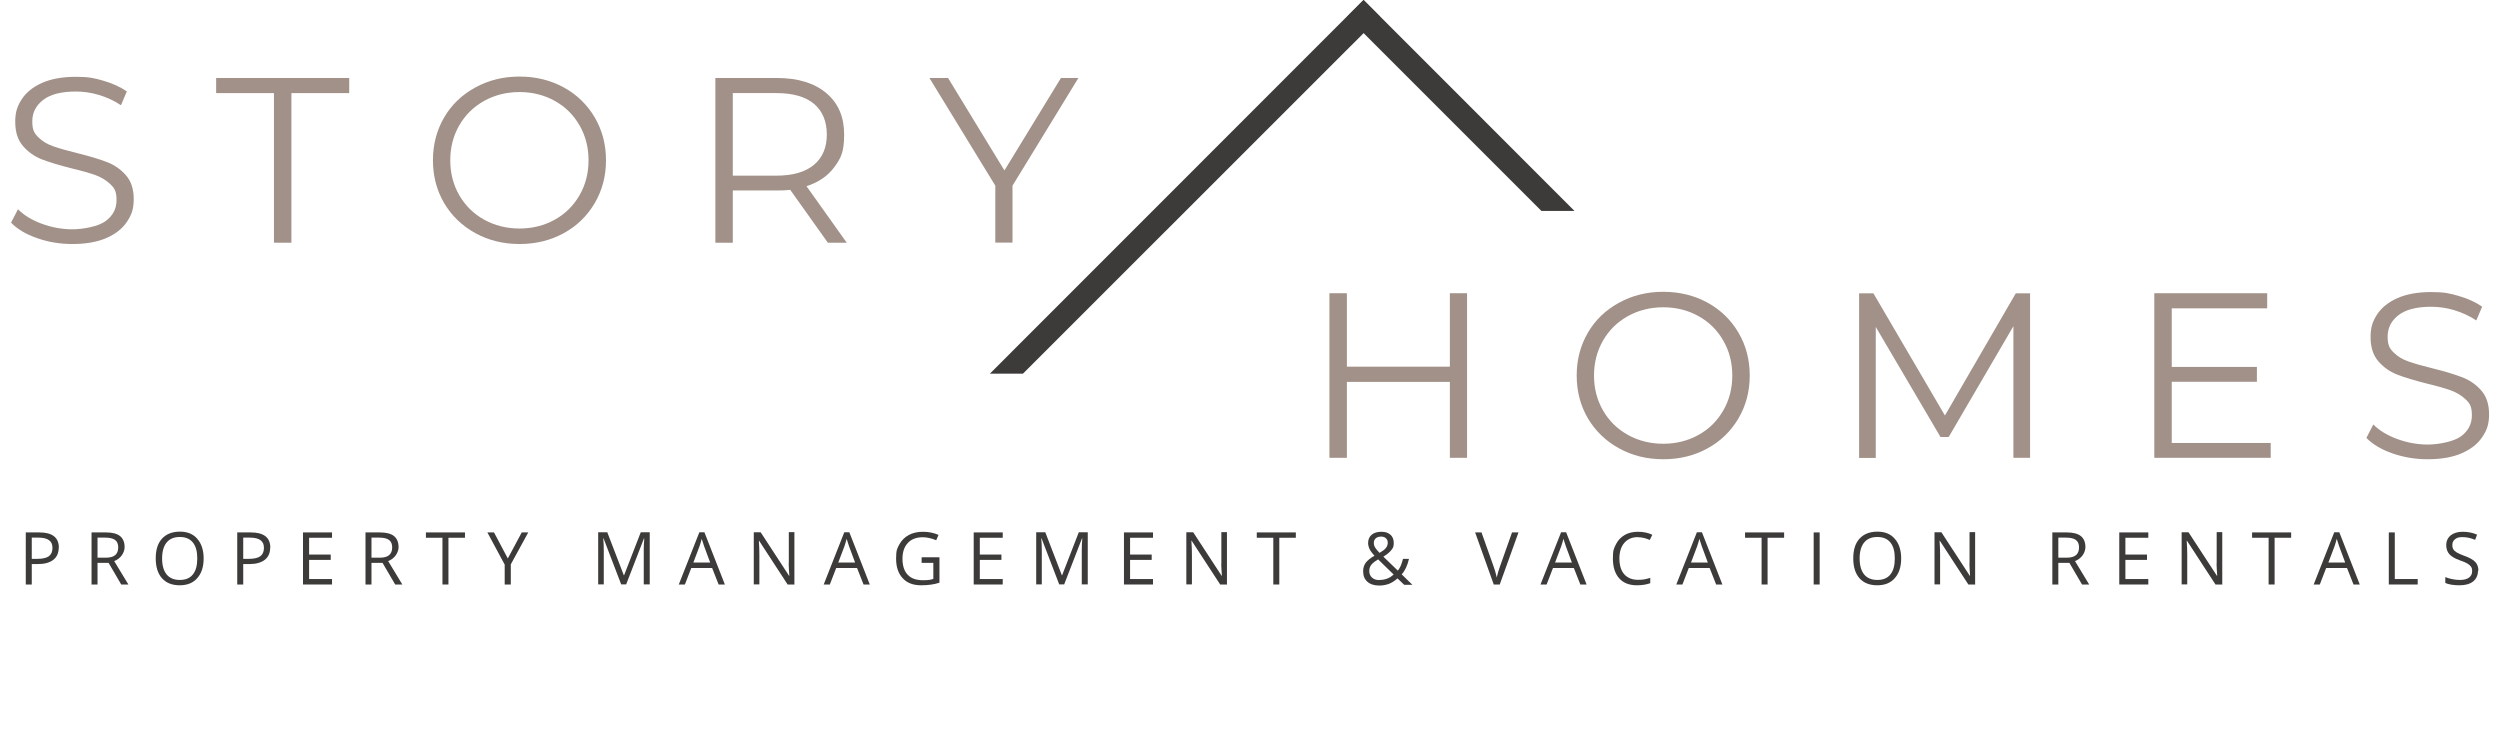 <?xml version="1.0" encoding="UTF-8"?> <svg xmlns="http://www.w3.org/2000/svg" id="_Слой_1" data-name="Слой_1" version="1.1" viewBox="0 0 1920 580"><defs><style> .st0 { fill: #3d3b3a; } .st1 { fill: #a19188; } </style></defs><polygon class="st0" points="785.6 287 1059.9 12.8 1047.1 0 760.2 287 785.6 287"></polygon><path class="st1" d="M1126.7,225.2v126.4h-13.2v-58.3h-79.1v58.3h-13.4v-126.4h13.4v56.4h79.1v-56.4h13.2Z"></path><path class="st1" d="M1277.4,352.7c-12.5,0-23.9-2.8-34-8.4-10.2-5.6-18.1-13.3-23.9-23-5.7-9.8-8.6-20.7-8.6-32.9s2.9-23.1,8.6-32.9c5.7-9.8,13.7-17.4,23.9-23,10.2-5.6,21.5-8.4,34-8.4s23.8,2.8,33.9,8.3c10.1,5.5,18,13.2,23.8,23,5.8,9.8,8.7,20.8,8.7,33s-2.9,23.1-8.7,33c-5.8,9.8-13.7,17.5-23.8,23-10.1,5.5-21.3,8.3-33.9,8.3ZM1277.4,340.8c10,0,19-2.3,27.1-6.8,8.1-4.5,14.4-10.8,19-18.8,4.6-8,6.9-16.9,6.9-26.8s-2.3-18.8-6.9-26.8c-4.6-8-10.9-14.3-19-18.8-8.1-4.5-17.1-6.8-27.1-6.8s-19.1,2.3-27.2,6.8c-8.1,4.5-14.5,10.8-19.1,18.8-4.6,8-6.9,17-6.9,26.8s2.3,18.8,6.9,26.8c4.6,8,11,14.3,19.1,18.8,8.1,4.5,17.2,6.8,27.2,6.8Z"></path><path class="st1" d="M1559.1,225.2v126.4h-12.8v-101.1l-49.7,85.1h-6.3l-49.7-84.5v100.6h-12.8v-126.4h11l54.9,93.8,54.4-93.8h11Z"></path><path class="st1" d="M1743.9,340v11.6h-89.4v-126.4h86.7v11.6h-73.3v45h65.4v11.4h-65.4v47h76Z"></path><path class="st1" d="M1864.4,352.7c-9.4,0-18.4-1.5-27-4.5-8.6-3-15.3-7-20-11.9l5.3-10.3c4.6,4.6,10.6,8.3,18.2,11.1,7.6,2.8,15.4,4.3,23.5,4.3s19.8-2.1,25.5-6.2c5.7-4.2,8.5-9.5,8.5-16.2s-1.5-9.1-4.6-12.1c-3.1-3-6.8-5.3-11.3-7-4.4-1.6-10.6-3.4-18.6-5.3-9.5-2.4-17.1-4.7-22.8-6.9-5.7-2.2-10.5-5.6-14.5-10.2-4-4.6-6-10.8-6-18.6s1.7-12.2,5-17.4c3.4-5.2,8.6-9.4,15.5-12.5,7-3.1,15.7-4.7,26-4.7s14.3,1,21.2,3c6.9,2,12.9,4.7,18,8.2l-4.5,10.6c-5.3-3.5-11-6.1-17-7.9-6-1.8-11.9-2.6-17.7-2.6-11.1,0-19.4,2.1-25,6.4-5.6,4.3-8.4,9.8-8.4,16.5s1.5,9.1,4.6,12.2c3.1,3.1,6.9,5.4,11.6,7,4.6,1.6,10.9,3.4,18.7,5.3,9.3,2.3,16.8,4.6,22.5,6.8,5.7,2.2,10.6,5.6,14.5,10.1,4,4.5,6,10.6,6,18.3s-1.7,12.2-5.2,17.4c-3.4,5.2-8.7,9.4-15.8,12.5-7.1,3.1-15.8,4.6-26.2,4.6Z"></path><polygon class="st0" points="1196.5 162 1209.2 162 1047.3 0 1034.6 12.8 1183.8 162 1196.5 162"></polygon><path class="st1" d="M55.5,187.4c-9.4,0-18.4-1.5-27-4.5-8.6-3-15.3-7-20-11.9l5.3-10.3c4.6,4.6,10.6,8.3,18.2,11.1,7.6,2.8,15.4,4.3,23.5,4.3s19.8-2.1,25.5-6.2c5.7-4.2,8.5-9.5,8.5-16.2s-1.5-9.1-4.6-12.1c-3.1-3-6.8-5.3-11.3-7-4.4-1.6-10.6-3.4-18.6-5.3-9.5-2.4-17.1-4.7-22.8-6.9-5.7-2.2-10.5-5.6-14.5-10.2-4-4.6-6-10.8-6-18.6s1.7-12.2,5-17.4c3.4-5.2,8.6-9.4,15.5-12.5,7-3.1,15.7-4.7,26-4.7s14.3,1,21.2,3c6.9,2,12.9,4.7,18,8.2l-4.5,10.6c-5.3-3.5-11-6.1-17-7.9-6-1.8-11.9-2.6-17.7-2.6-11.1,0-19.4,2.1-25,6.4-5.6,4.3-8.4,9.8-8.4,16.5s1.5,9.1,4.6,12.2c3.1,3.1,6.9,5.4,11.6,7,4.6,1.6,10.9,3.4,18.7,5.3,9.3,2.3,16.8,4.6,22.5,6.8,5.7,2.2,10.6,5.6,14.5,10.1,4,4.5,6,10.6,6,18.3s-1.7,12.2-5.2,17.4c-3.4,5.2-8.7,9.4-15.8,12.5-7.1,3.1-15.8,4.6-26.2,4.6Z"></path><path class="st1" d="M210.4,71.5h-44.4v-11.6h102.2v11.6h-44.4v114.9h-13.4v-114.9Z"></path><path class="st1" d="M399,187.4c-12.5,0-23.9-2.8-34-8.4-10.2-5.6-18.1-13.3-23.9-23-5.7-9.8-8.6-20.7-8.6-32.9s2.9-23.1,8.6-32.9c5.7-9.8,13.7-17.4,23.9-23,10.2-5.6,21.5-8.4,34-8.4s23.8,2.8,33.9,8.3c10.1,5.5,18,13.2,23.8,23,5.8,9.8,8.7,20.8,8.7,33s-2.9,23.1-8.7,33c-5.8,9.8-13.7,17.5-23.8,23-10.1,5.5-21.3,8.3-33.9,8.3ZM399,175.5c10,0,19-2.3,27.1-6.8,8.1-4.5,14.4-10.8,19-18.8,4.6-8,6.9-16.9,6.9-26.8s-2.3-18.8-6.9-26.8c-4.6-8-10.9-14.3-19-18.8-8.1-4.5-17.1-6.8-27.1-6.8s-19.1,2.3-27.2,6.8c-8.1,4.5-14.5,10.8-19.1,18.8-4.6,8-6.9,17-6.9,26.8s2.3,18.8,6.9,26.8c4.6,8,11,14.3,19.1,18.8,8.1,4.5,17.2,6.8,27.2,6.8Z"></path><path class="st1" d="M635.8,186.4l-28.9-40.6c-3.3.4-6.6.5-10.1.5h-34v40.1h-13.4V59.9h47.3c16.1,0,28.8,3.9,37.9,11.6,9.2,7.7,13.7,18.3,13.7,31.8s-2.5,18.2-7.5,25c-5,6.8-12.1,11.7-21.4,14.7l30.9,43.4h-14.6ZM596.4,134.9c12.5,0,22.1-2.8,28.7-8.3s9.9-13.3,9.9-23.3-3.3-18.1-9.9-23.6c-6.6-5.5-16.2-8.2-28.7-8.2h-33.6v63.4h33.6Z"></path><path class="st1" d="M777.6,142.6v43.7h-13.2v-43.7l-50.6-82.7h14.3l43.3,71,43.4-71h13.4l-50.6,82.7Z"></path><path class="st0" d="M45.1,420.6c0,4-1.4,7.2-4.1,9.3-2.8,2.2-6.7,3.3-11.9,3.3h-4.7v15.7h-4.6v-40h10.4c10,0,15,3.9,15,11.7ZM24.4,429.2h4.2c4.1,0,7.1-.7,8.9-2,1.8-1.3,2.8-3.5,2.8-6.4s-.9-4.6-2.6-5.9c-1.7-1.3-4.4-2-8.1-2h-5.2v16.3Z"></path><path class="st0" d="M74.9,432.3v16.6h-4.6v-40h11c4.9,0,8.5.9,10.9,2.8,2.3,1.9,3.5,4.7,3.5,8.5s-2.7,8.8-8,10.7l10.9,18h-5.5l-9.7-16.6h-8.4ZM74.9,428.3h6.4c3.3,0,5.7-.7,7.2-2,1.5-1.3,2.3-3.3,2.3-5.9s-.8-4.5-2.4-5.7c-1.6-1.2-4.1-1.8-7.5-1.8h-6v15.3Z"></path><path class="st0" d="M156.4,428.9c0,6.4-1.6,11.4-4.9,15.1-3.2,3.7-7.7,5.5-13.5,5.5s-10.4-1.8-13.6-5.4c-3.2-3.6-4.8-8.7-4.8-15.3s1.6-11.6,4.8-15.1,7.8-5.4,13.7-5.4,10.2,1.8,13.4,5.5c3.2,3.6,4.9,8.7,4.9,15.1ZM124.5,428.9c0,5.4,1.2,9.5,3.5,12.3,2.3,2.8,5.7,4.2,10.1,4.2s7.8-1.4,10-4.2c2.3-2.8,3.4-6.9,3.4-12.3s-1.1-9.5-3.4-12.3c-2.3-2.8-5.6-4.2-10-4.2s-7.8,1.4-10.1,4.2c-2.3,2.8-3.5,6.9-3.5,12.2Z"></path><path class="st0" d="M207.5,420.6c0,4-1.4,7.2-4.1,9.3-2.8,2.2-6.7,3.3-11.9,3.3h-4.7v15.7h-4.6v-40h10.4c10,0,15,3.9,15,11.7ZM186.8,429.2h4.2c4.1,0,7.1-.7,8.9-2,1.8-1.3,2.8-3.5,2.8-6.4s-.9-4.6-2.6-5.9c-1.7-1.3-4.4-2-8.1-2h-5.2v16.3Z"></path><path class="st0" d="M255,448.9h-22.3v-40h22.3v4.1h-17.6v12.9h16.6v4.1h-16.6v14.7h17.6v4.2Z"></path><path class="st0" d="M285.3,432.3v16.6h-4.6v-40h11c4.9,0,8.5.9,10.9,2.8,2.3,1.9,3.5,4.7,3.5,8.5s-2.7,8.8-8,10.7l10.9,18h-5.5l-9.7-16.6h-8.4ZM285.3,428.3h6.4c3.3,0,5.7-.7,7.2-2,1.5-1.3,2.3-3.3,2.3-5.9s-.8-4.5-2.4-5.7c-1.6-1.2-4.1-1.8-7.5-1.8h-6v15.3Z"></path><path class="st0" d="M344.4,448.9h-4.6v-35.9h-12.7v-4.1h30v4.1h-12.7v35.9Z"></path><path class="st0" d="M390,428.9l10.7-20h5l-13.4,24.5v15.5h-4.7v-15.3l-13.3-24.7h5.1l10.6,20Z"></path><path class="st0" d="M477.1,448.9l-13.6-35.5h-.2c.3,2.8.4,6.2.4,10v25.4h-4.3v-40h7l12.7,33h.2l12.8-33h6.9v40h-4.6v-25.8c0-3,.1-6.2.4-9.6h-.2l-13.7,35.4h-3.8Z"></path><path class="st0" d="M551.9,448.9l-5-12.7h-16l-4.9,12.7h-4.7l15.8-40.1h3.9l15.7,40.1h-4.8ZM545.4,432l-4.6-12.4c-.6-1.6-1.2-3.5-1.9-5.8-.4,1.8-1,3.7-1.7,5.8l-4.7,12.4h12.9Z"></path><path class="st0" d="M610.2,448.9h-5.3l-21.9-33.6h-.2c.3,3.9.4,7.6.4,10.8v22.7h-4.3v-40h5.3l21.8,33.4h.2c0-.5-.1-2.1-.3-4.8s-.2-4.6-.1-5.7v-23h4.3v40Z"></path><path class="st0" d="M663.2,448.9l-5-12.7h-16l-4.9,12.7h-4.7l15.8-40.1h3.9l15.7,40.1h-4.8ZM656.7,432l-4.6-12.4c-.6-1.6-1.2-3.5-1.9-5.8-.4,1.8-1,3.7-1.7,5.8l-4.7,12.4h12.9Z"></path><path class="st0" d="M707.9,428h13.6v19.5c-2.1.7-4.3,1.2-6.5,1.5-2.2.3-4.7.5-7.6.5-6.1,0-10.8-1.8-14.1-5.4-3.4-3.6-5.1-8.6-5.1-15.1s.8-7.8,2.5-10.9c1.7-3.1,4.1-5.5,7.2-7.2,3.1-1.7,6.8-2.5,11-2.5s8.3.8,11.9,2.4l-1.8,4.1c-3.6-1.5-7.1-2.3-10.4-2.3-4.9,0-8.7,1.5-11.4,4.4-2.7,2.9-4.1,6.9-4.1,12.1s1.3,9.5,4,12.3c2.6,2.8,6.5,4.2,11.6,4.2s5.5-.3,8.1-1v-12.3h-9v-4.2Z"></path><path class="st0" d="M770.1,448.9h-22.3v-40h22.3v4.1h-17.6v12.9h16.6v4.1h-16.6v14.7h17.6v4.2Z"></path><path class="st0" d="M813.5,448.9l-13.6-35.5h-.2c.3,2.8.4,6.2.4,10v25.4h-4.3v-40h7l12.7,33h.2l12.8-33h6.9v40h-4.6v-25.8c0-3,.1-6.2.4-9.6h-.2l-13.7,35.4h-3.8Z"></path><path class="st0" d="M885.5,448.9h-22.3v-40h22.3v4.1h-17.6v12.9h16.6v4.1h-16.6v14.7h17.6v4.2Z"></path><path class="st0" d="M942.4,448.9h-5.3l-21.9-33.6h-.2c.3,3.9.4,7.6.4,10.8v22.7h-4.3v-40h5.3l21.8,33.4h.2c0-.5-.1-2.1-.3-4.8s-.2-4.6-.1-5.7v-23h4.3v40Z"></path><path class="st0" d="M982.5,448.9h-4.6v-35.9h-12.7v-4.1h30v4.1h-12.7v35.9Z"></path><path class="st0" d="M1055.1,416.9c0,1.3.3,2.5,1,3.6.7,1.1,1.8,2.5,3.4,4.1,2.4-1.4,4-2.6,4.9-3.8.9-1.2,1.4-2.5,1.4-4s-.5-2.6-1.4-3.4c-.9-.9-2.2-1.3-3.8-1.3s-2.9.4-4,1.3c-1,.9-1.5,2.1-1.5,3.5ZM1059.4,445.4c4.4,0,8-1.4,10.9-4.2l-11.9-11.6c-2,1.2-3.5,2.3-4.3,3.1-.8.8-1.5,1.7-1.9,2.6-.4.9-.6,2-.6,3.2,0,2.1.7,3.8,2.1,5.1s3.3,1.9,5.6,1.9ZM1046.9,438.6c0-2.4.6-4.4,1.9-6.3,1.3-1.8,3.6-3.7,6.8-5.5-1.5-1.7-2.6-3-3.1-3.9-.6-.9-1-1.8-1.3-2.8-.3-1-.5-2-.5-3,0-2.7.9-4.9,2.7-6.4,1.8-1.5,4.3-2.3,7.5-2.3s5.3.8,7,2.3c1.7,1.5,2.5,3.6,2.5,6.4s-.6,3.8-1.9,5.4c-1.2,1.6-3.3,3.3-6.1,5l11.1,10.7c1-1.1,1.8-2.5,2.4-4,.6-1.5,1.1-3.2,1.6-5h4.6c-1.2,5.2-3.1,9.2-5.6,11.9l8.2,8h-6.3l-5.1-4.9c-2.2,1.9-4.3,3.3-6.6,4.2-2.2.8-4.7,1.3-7.4,1.3-3.9,0-7-1-9.1-2.9-2.2-1.9-3.3-4.6-3.3-8Z"></path><path class="st0" d="M1161.2,408.9h5l-14.4,40h-4.6l-14.3-40h4.9l9.2,25.9c1.1,3,1.9,5.9,2.5,8.7.7-3,1.5-5.9,2.6-8.8l9.1-25.7Z"></path><path class="st0" d="M1213.7,448.9l-5-12.7h-16l-4.9,12.7h-4.7l15.8-40.1h3.9l15.7,40.1h-4.8ZM1207.2,432l-4.6-12.4c-.6-1.6-1.2-3.5-1.9-5.8-.4,1.8-1,3.7-1.7,5.8l-4.7,12.4h12.9Z"></path><path class="st0" d="M1257.9,412.5c-4.4,0-7.9,1.5-10.4,4.4-2.5,2.9-3.8,6.9-3.8,12s1.2,9.3,3.7,12.1c2.5,2.8,6,4.3,10.5,4.3s6-.5,9.5-1.5v4.1c-2.8,1-6.2,1.6-10.3,1.6-5.9,0-10.4-1.8-13.6-5.4-3.2-3.6-4.8-8.6-4.8-15.2s.8-7.7,2.3-10.8c1.5-3.1,3.8-5.5,6.7-7.2,2.9-1.7,6.3-2.5,10.3-2.5s7.9.8,11,2.3l-2,4c-3-1.4-6.1-2.1-9.1-2.1Z"></path><path class="st0" d="M1318,448.9l-5-12.7h-16l-4.9,12.7h-4.7l15.8-40.1h3.9l15.7,40.1h-4.8ZM1311.6,432l-4.6-12.4c-.6-1.6-1.2-3.5-1.9-5.8-.4,1.8-1,3.7-1.7,5.8l-4.7,12.4h12.9Z"></path><path class="st0" d="M1357.5,448.9h-4.6v-35.9h-12.7v-4.1h30v4.1h-12.7v35.9Z"></path><path class="st0" d="M1392.9,448.9v-40h4.6v40h-4.6Z"></path><path class="st0" d="M1460.1,428.9c0,6.4-1.6,11.4-4.9,15.1-3.2,3.7-7.7,5.5-13.5,5.5s-10.4-1.8-13.6-5.4c-3.2-3.6-4.8-8.7-4.8-15.3s1.6-11.6,4.8-15.1,7.8-5.4,13.7-5.4,10.2,1.8,13.4,5.5c3.2,3.6,4.9,8.7,4.9,15.1ZM1428.2,428.9c0,5.4,1.2,9.5,3.5,12.3,2.3,2.8,5.7,4.2,10.1,4.2s7.8-1.4,10-4.2c2.3-2.8,3.4-6.9,3.4-12.3s-1.1-9.5-3.4-12.3c-2.3-2.8-5.6-4.2-10-4.2s-7.8,1.4-10.1,4.2c-2.3,2.8-3.5,6.9-3.5,12.2Z"></path><path class="st0" d="M1517,448.9h-5.3l-21.9-33.6h-.2c.3,3.9.4,7.6.4,10.8v22.7h-4.3v-40h5.3l21.8,33.4h.2c0-.5-.1-2.1-.3-4.8s-.2-4.6-.1-5.7v-23h4.3v40Z"></path><path class="st0" d="M1580.8,432.3v16.6h-4.6v-40h11c4.9,0,8.5.9,10.9,2.8,2.3,1.9,3.5,4.7,3.5,8.5s-2.7,8.8-8,10.7l10.9,18h-5.5l-9.7-16.6h-8.4ZM1580.8,428.3h6.4c3.3,0,5.7-.7,7.2-2,1.5-1.3,2.3-3.3,2.3-5.9s-.8-4.5-2.4-5.7c-1.6-1.2-4.1-1.8-7.5-1.8h-6v15.3Z"></path><path class="st0" d="M1649.9,448.9h-22.3v-40h22.3v4.1h-17.6v12.9h16.6v4.1h-16.6v14.7h17.6v4.2Z"></path><path class="st0" d="M1706.8,448.9h-5.3l-21.9-33.6h-.2c.3,3.9.4,7.6.4,10.8v22.7h-4.3v-40h5.3l21.8,33.4h.2c0-.5-.1-2.1-.3-4.8s-.2-4.6-.1-5.7v-23h4.3v40Z"></path><path class="st0" d="M1746.9,448.9h-4.6v-35.9h-12.7v-4.1h30v4.1h-12.7v35.9Z"></path><path class="st0" d="M1807.5,448.9l-5-12.7h-16l-4.9,12.7h-4.7l15.8-40.1h3.9l15.7,40.1h-4.8ZM1801.1,432l-4.6-12.4c-.6-1.6-1.2-3.5-1.9-5.8-.4,1.8-1,3.7-1.7,5.8l-4.7,12.4h12.9Z"></path><path class="st0" d="M1834.6,448.9v-40h4.6v35.8h17.6v4.2h-22.3Z"></path><path class="st0" d="M1903.1,438.3c0,3.5-1.3,6.3-3.8,8.3-2.6,2-6,2.9-10.4,2.9s-8.4-.6-10.9-1.8v-4.5c1.6.7,3.4,1.2,5.4,1.6,1.9.4,3.9.6,5.8.6,3.1,0,5.4-.6,7-1.8,1.6-1.2,2.4-2.8,2.4-4.9s-.3-2.5-.8-3.4c-.6-.9-1.5-1.7-2.8-2.5-1.3-.8-3.3-1.6-5.9-2.5-3.7-1.3-6.4-2.9-8-4.7-1.6-1.8-2.4-4.2-2.4-7.1s1.2-5.5,3.5-7.4c2.3-1.8,5.4-2.7,9.2-2.7s7.6.7,11,2.2l-1.5,4c-3.3-1.4-6.5-2.1-9.6-2.1s-4.4.5-5.8,1.6c-1.4,1.1-2.1,2.5-2.1,4.4s.3,2.5.8,3.4c.5.9,1.4,1.7,2.6,2.4,1.2.7,3.1,1.6,5.6,2.5,4.2,1.5,7.1,3.1,8.6,4.8,1.6,1.7,2.4,3.9,2.4,6.7Z"></path></svg> 